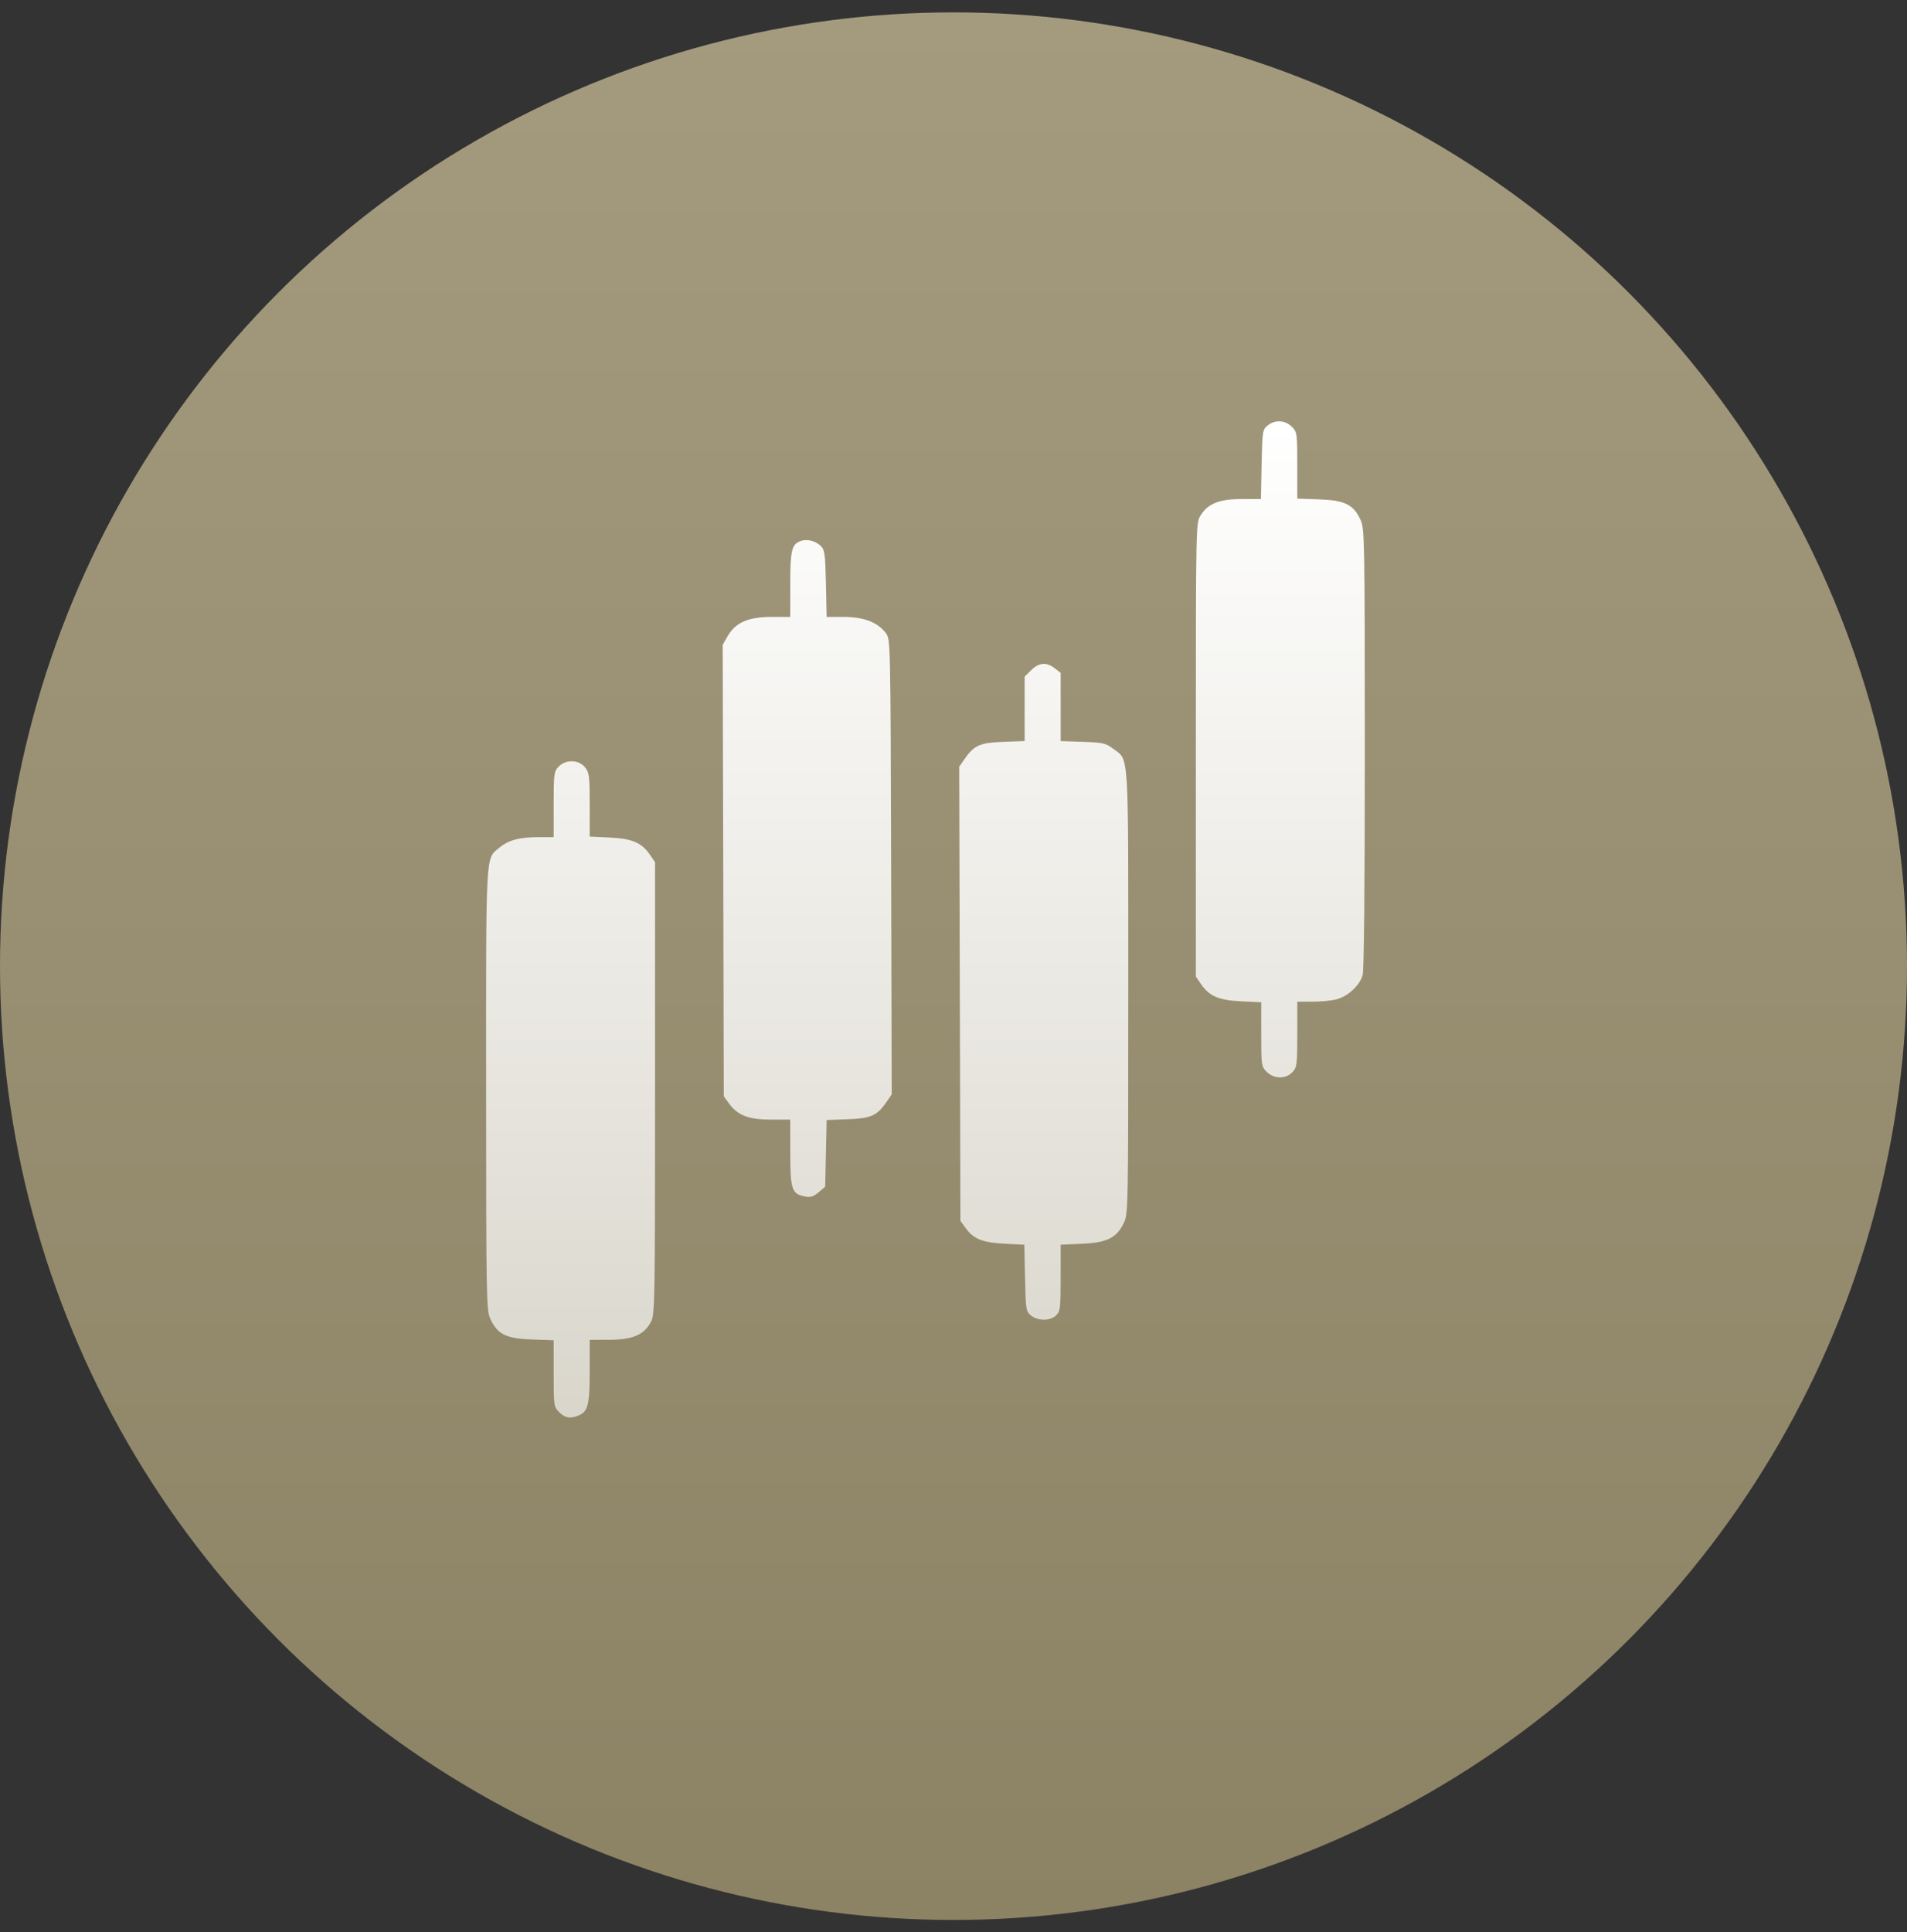 <?xml version="1.0" encoding="UTF-8"?>
<svg xmlns="http://www.w3.org/2000/svg" width="77" height="78" viewBox="0 0 77 78" fill="none">
  <rect x="0" y="0" width="77" height="78" fill="#333333" stroke="none"/>
  <circle cx="38.5" cy="39" r="38.5" fill="url(#paint0_linear_16_4353)"></circle>
  <path fill-rule="evenodd" clip-rule="evenodd" d="M51.185 17.173C50.979 17.338 50.969 17.398 50.941 18.744L50.912 20.144H50.142C49.234 20.144 48.777 20.325 48.478 20.803C48.287 21.108 48.286 21.118 48.286 30.264V39.421L48.492 39.721C48.826 40.211 49.211 40.376 50.123 40.419L50.925 40.457V41.752C50.925 43.007 50.932 43.054 51.148 43.267C51.444 43.559 51.912 43.565 52.183 43.28C52.367 43.086 52.381 42.984 52.381 41.754V40.435L52.995 40.434C53.333 40.434 53.773 40.39 53.973 40.337C54.432 40.214 54.904 39.775 55.02 39.362C55.076 39.163 55.109 35.733 55.108 30.2C55.106 21.769 55.098 21.339 54.937 20.988C54.651 20.367 54.304 20.194 53.268 20.158L52.381 20.127V18.785C52.381 17.479 52.375 17.436 52.157 17.222C51.886 16.955 51.484 16.934 51.185 17.173ZM32.302 21.849C31.964 21.986 31.909 22.228 31.909 23.595V24.903H31.15C30.216 24.903 29.701 25.127 29.385 25.672L29.181 26.025L29.203 35.138L29.225 44.251L29.438 44.545C29.782 45.021 30.232 45.194 31.132 45.194H31.909V46.53C31.909 48.019 31.969 48.196 32.508 48.299C32.727 48.34 32.849 48.302 33.054 48.128L33.319 47.903L33.349 46.557L33.378 45.21L34.229 45.179C35.171 45.145 35.412 45.037 35.8 44.474L36.006 44.176L35.982 34.995C35.958 25.887 35.956 25.811 35.771 25.56C35.448 25.123 34.881 24.903 34.08 24.903H33.378L33.349 23.558C33.322 22.354 33.3 22.195 33.138 22.037C32.913 21.82 32.565 21.741 32.302 21.849ZM41.638 27.05L41.372 27.313V28.613V29.913L40.514 29.944C39.565 29.979 39.325 30.086 38.937 30.65L38.73 30.948L38.755 40.113L38.779 49.279L38.99 49.572C39.31 50.014 39.673 50.159 40.569 50.203L41.359 50.243L41.388 51.587C41.416 52.874 41.426 52.938 41.632 53.103C41.915 53.329 42.412 53.325 42.645 53.094C42.811 52.931 42.827 52.795 42.827 51.579V50.243L43.672 50.206C44.69 50.162 45.078 49.974 45.368 49.382C45.555 49.001 45.557 48.916 45.557 40.039C45.557 30.068 45.598 30.715 44.937 30.217C44.648 29.999 44.528 29.972 43.722 29.944L42.827 29.914V28.537V27.16L42.588 26.974C42.255 26.716 41.952 26.741 41.638 27.05ZM22.554 30.946C22.369 31.14 22.356 31.242 22.356 32.472V33.791L21.742 33.792C20.972 33.792 20.531 33.911 20.163 34.217C19.6 34.684 19.626 34.212 19.628 43.956C19.63 52.455 19.638 52.887 19.799 53.238C20.085 53.859 20.433 54.032 21.469 54.068L22.356 54.099V55.441C22.356 56.747 22.362 56.79 22.579 57.004C22.823 57.245 23.047 57.278 23.388 57.125C23.744 56.965 23.811 56.679 23.811 55.335V54.082L24.608 54.081C25.542 54.079 26.003 53.882 26.281 53.365C26.442 53.066 26.45 52.641 26.45 43.929V34.805L26.245 34.505C25.91 34.015 25.525 33.85 24.613 33.807L23.811 33.769V32.49C23.811 31.333 23.794 31.189 23.623 30.975C23.371 30.659 22.841 30.645 22.554 30.946Z" fill="url(#paint1_linear_16_4353)"></path>
  <defs>
    <linearGradient id="paint0_linear_16_4353" x1="38.5" y1="0.5" x2="38.5" y2="77.5" gradientUnits="userSpaceOnUse">
      <stop stop-color="#A49B7F"></stop>
      <stop offset="1" stop-color="#8C8264"></stop>
    </linearGradient>
    <linearGradient id="paint1_linear_16_4353" x1="37.368" y1="17.007" x2="37.368" y2="57.218" gradientUnits="userSpaceOnUse">
      <stop stop-color="white"></stop>
      <stop offset="1" stop-color="white" stop-opacity="0.65"></stop>
    </linearGradient>
  </defs>
</svg>

